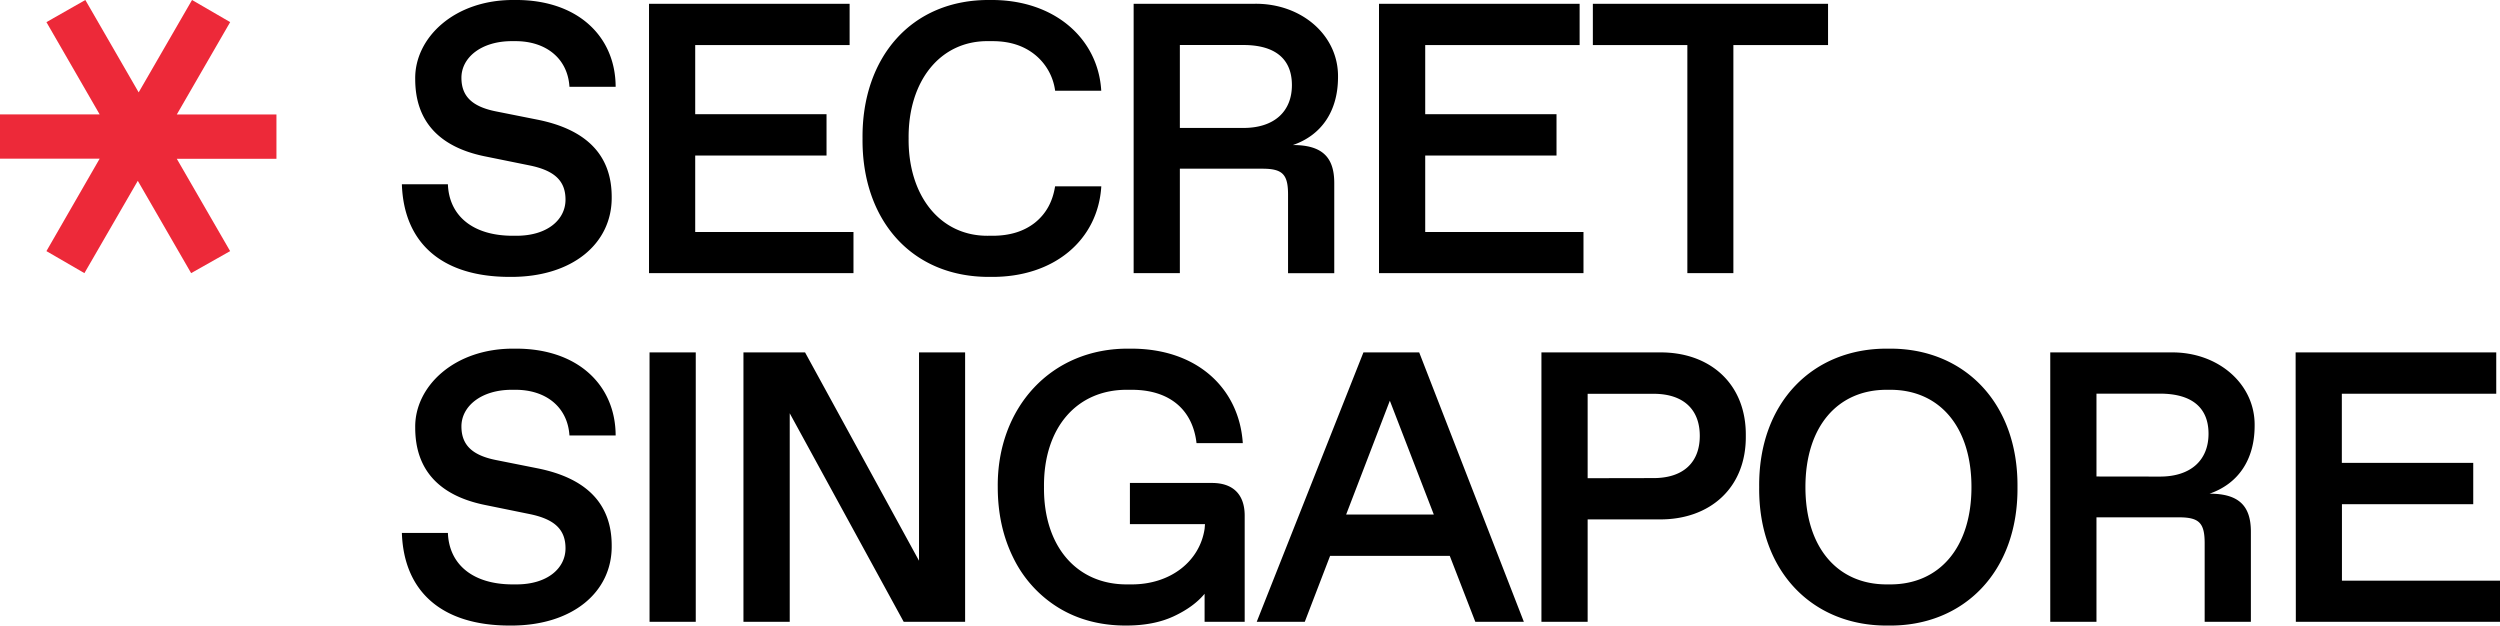 <svg xmlns="http://www.w3.org/2000/svg" data-name="Layer 1" viewBox="0 0 1184.68 296.43"><path d="M212.25 87.33c.54 14.87 11.75 24.39 30.71 24.39h1.78c14.69 0 23.24-7.66 23.24-17.09 0-8.64-4.81-13.71-16.83-16.2L229.34 74c-21.63-4.54-32.58-16.92-32.58-36.5C196.41 18 215.28-.35 243.94 0c29.38-.27 47.72 16.91 47.8 41.12h-21.89C269 27.51 258.54 19.5 244.3 19.5h-1.78c-14.42 0-23.86 7.74-23.86 17.36 0 8.9 5.25 13.71 16.38 15.93l19.67 3.92c22.7 4.54 35.16 16.38 35.16 36.58.27 22.17-18.78 38.19-48.33 37.92-32.58 0-50.21-16.46-51.1-43.88ZM307.55 1.79h95.06v19.58h-73.17v32.76h62.23v19.58h-62.23v36.23h75v19.49h-96.89ZM469.33 0c30.26-.27 51.1 18.24 52.52 43H500a26.4 26.4 0 0 0-9.7-17.18c-5.25-4.18-11.84-6.32-19.94-6.32h-1.87c-23-.36-38.19 19-37.92 46.11-.27 27.15 15 46.47 37.92 46.11h1.87q12.15 0 20-6.14c5.25-4.19 8.45-9.88 9.61-17.27h21.9c-1.51 25.19-22.17 43.26-52.52 42.9-37.56.36-61-27.23-60.62-65.6-.38-38.19 23.04-66.05 60.6-65.61ZM537.2 1.79h57.33c22.25-.27 39.79 15 39.52 34.71 0 16.11-7.75 27.51-21.37 32.23 13.89 0 19.59 5.78 19.59 18v42.72h-21.9V92.23c0-9.62-2.58-12.29-12.2-12.29H559.1v49.49h-21.9Zm52 58.84c14.68 0 23-7.84 23-20.3s-8-19-23-19h-30.1v39.3ZM653.47 1.79h95.07v19.58h-73.17v32.76h62.22v19.58h-62.22v36.23h75v19.49h-96.9ZM799.59 21.37h-44.78V1.79h111.45v19.58H821.4v108.06h-21.81ZM212.25 252.54c.54 14.87 11.75 24.39 30.71 24.39h1.78c14.69 0 23.24-7.65 23.24-17.09 0-8.63-4.81-13.71-16.83-16.2l-21.81-4.45c-21.63-4.54-32.58-16.91-32.58-36.5-.35-19.49 18.52-37.83 47.18-37.47 29.38-.27 47.72 16.91 47.8 41.12h-21.89c-.89-13.62-11.31-21.63-25.55-21.63h-1.78c-14.42 0-23.86 7.75-23.86 17.36 0 8.9 5.25 13.71 16.38 15.93l19.67 3.92c22.7 4.54 35.16 16.38 35.16 36.59.27 22.16-18.78 38.18-48.33 37.92-32.58 0-50.21-16.47-51.1-43.89ZM307.8 167h21.9v127.65h-21.9ZM457.34 167v127.65h-29.11l-54-98.81v98.81H352.3V167h29.2l54 98.72V167ZM535.43 165.22c32-.27 51.81 19 53.5 44.77H567c-1.78-15.66-12.55-25.28-30.71-25.28h-1.87c-24.21-.26-40 18.07-39.7 46.11-.27 28 15.49 46.38 39.7 46.11h1.87c18.43 0 32.23-10.95 34.54-26.35l.18-2.22h-35.58v-19.5h38.9c10.06 0 15.49 5.52 15.49 15.49v50.3h-19v-13.27q-5.21 6.28-14.69 10.69c-6.32 2.93-13.8 4.36-22.61 4.36-12.1 0-22.79-2.85-31.95-8.46a57 57 0 0 1-21.28-23.41c-5-10-7.48-21.19-7.48-33.74-.4-37.47 25.19-66.14 62.62-65.6ZM687 263.4h-56.7l-12 31.25h-22.77L646.09 167h26.43l49.59 127.65h-23Zm-7.56-19.58-20.83-53.94-20.71 53.94ZM730.44 167h55.9c24-.27 41.22 14.95 40.95 39.52.27 24.57-16.91 39.79-40.95 39.61h-34v48.52h-21.9Zm53.14 59.55c14.16 0 21.9-7.48 21.9-20s-7.74-19.94-21.9-19.94h-31.24v40ZM894.88 165.22c35.51-.45 61.51 25.37 61.15 65.6.36 40.24-25.64 66.05-61.15 65.61-35.61.44-61.69-25.37-61.25-65.61-.44-40.23 25.64-66.05 61.25-65.6Zm.89 111.71c23.23 0 38.45-17.44 38.45-46.11s-15.22-46.11-38.45-46.11H894c-23.24 0-38.46 17.45-38.46 46.11s15.22 46.11 38.46 46.11ZM971.56 167h57.33c22.25-.27 39.79 15 39.52 34.71 0 16.12-7.75 27.51-21.37 32.23 13.89 0 19.59 5.78 19.59 18v42.73h-21.9v-37.23c0-9.62-2.58-12.29-12.2-12.29h-39.07v49.5h-21.9Zm52 58.84c14.68 0 23-7.84 23-20.3s-8-19-23-19h-30.1v39.26ZM1087.83 167h95.07v19.58h-73.17v32.76H1172v19.58h-62.22v36.23h75v19.5h-96.85Z"/><path fill="#ed2939" d="m22 119 25.22-43.8H0v-21h47.22L22 10.49 40.44 0l25.27 43.77L91 0l18.07 10.48-25.29 43.77H131v21H83.78L109.05 119l-18.48 10.43L65.3 85.68 40 129.43Z"/></svg>